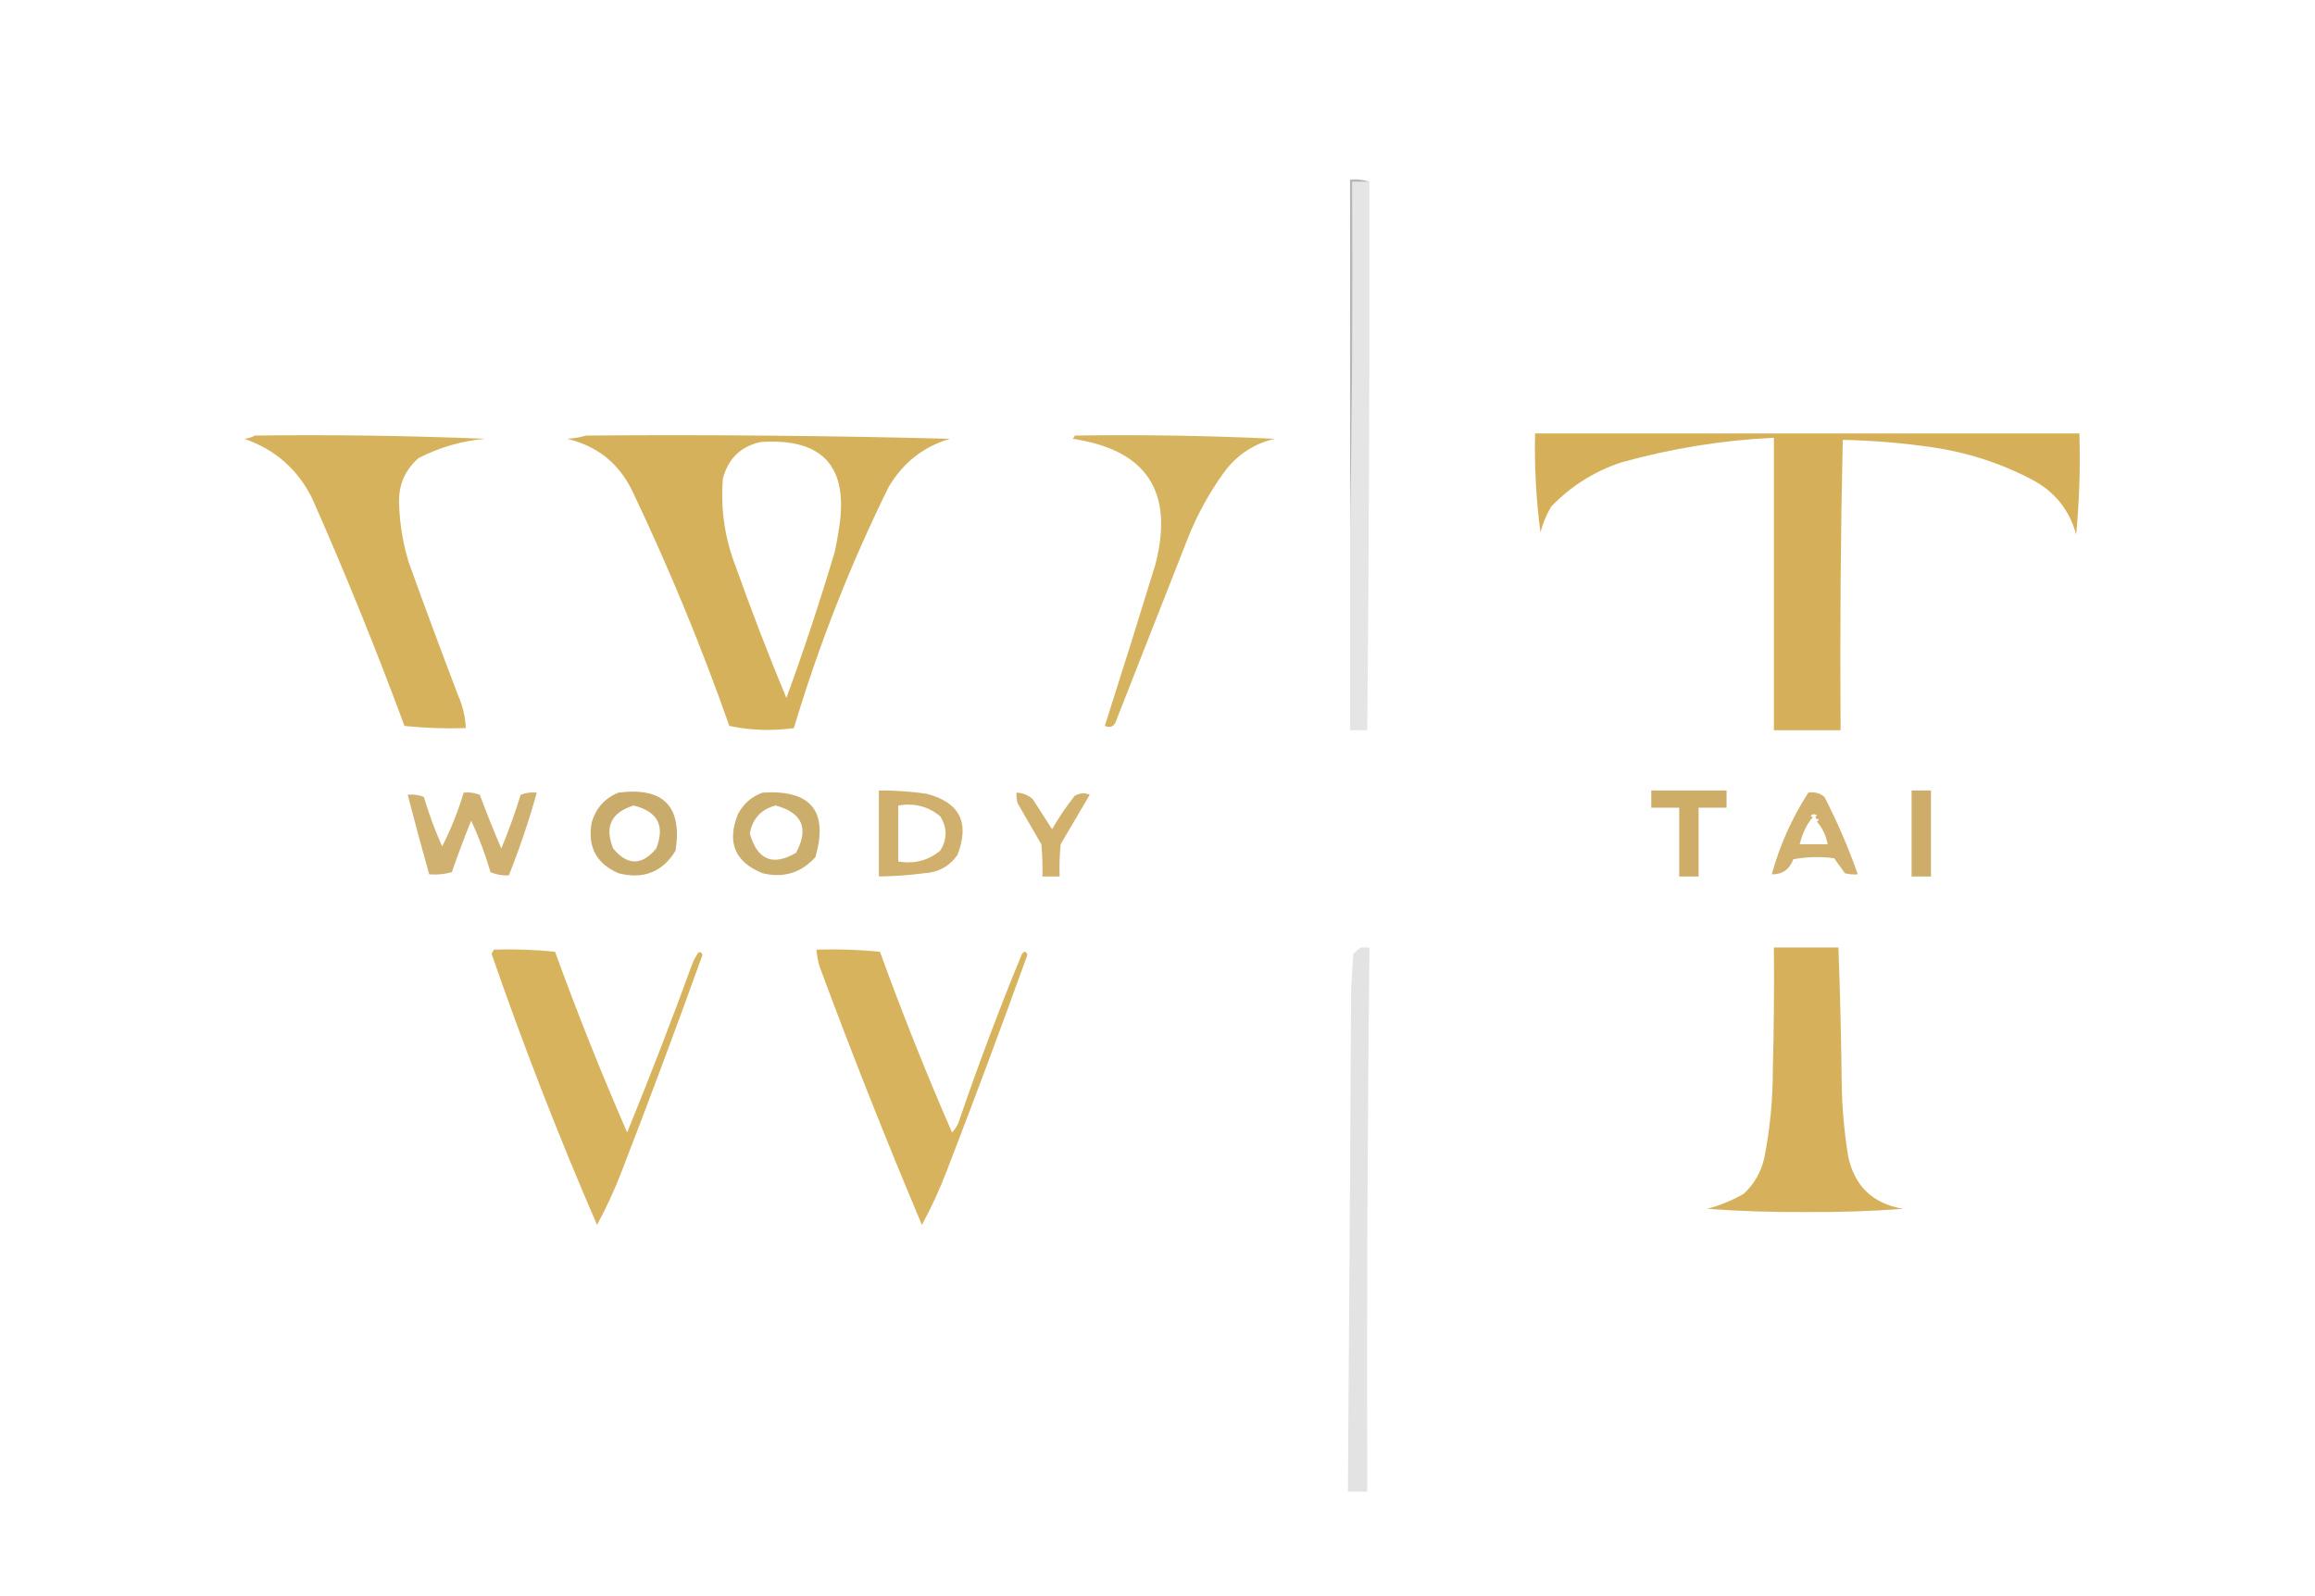 <?xml version="1.0" encoding="UTF-8"?>
<!DOCTYPE svg PUBLIC "-//W3C//DTD SVG 1.1//EN" "http://www.w3.org/Graphics/SVG/1.1/DTD/svg11.dtd">
<svg xmlns="http://www.w3.org/2000/svg" version="1.1" width="1076px" height="742px" style="shape-rendering:geometricPrecision; text-rendering:geometricPrecision; image-rendering:optimizeQuality; fill-rule:evenodd; clip-rule:evenodd" xmlns:xlink="http://www.w3.org/1999/xlink">
<g><path style="opacity:1" fill="#e5e5e5" d="M 636.5,84.5 C 636.628,169.502 636.295,254.502 635.5,339.5C 632.833,339.5 630.167,339.5 627.5,339.5C 627.5,308.833 627.5,278.167 627.5,247.5C 628.499,193.336 628.832,139.003 628.5,84.5C 631.167,84.5 633.833,84.5 636.5,84.5 Z"/></g>
<g><path style="opacity:0.99" fill="#d5b058" d="M 713.5,201.5 C 797.833,201.5 882.167,201.5 966.5,201.5C 966.969,217.263 966.469,232.929 965,248.5C 961.856,237.05 955.022,228.55 944.5,223C 930.031,215.399 914.698,210.399 898.5,208C 884.382,205.952 870.382,204.785 856.5,204.5C 855.5,249.495 855.167,294.495 855.5,339.5C 845.167,339.5 834.833,339.5 824.5,339.5C 824.5,294.167 824.5,248.833 824.5,203.5C 800.404,204.68 776.738,208.514 753.5,215C 740.961,219.183 730.127,226.017 721,235.5C 718.781,239.271 717.115,243.271 716,247.5C 713.973,232.286 713.139,216.953 713.5,201.5 Z"/></g>
<g><path style="opacity:0.975" fill="#d6b058" d="M 118.5,202.5 C 154.195,202.054 189.861,202.554 225.5,204C 214.526,204.991 204.192,207.991 194.5,213C 188.071,218.696 185.071,225.863 185.5,234.5C 185.8,243.708 187.3,252.708 190,261.5C 197.47,282.244 205.137,302.911 213,323.5C 215.103,328.302 216.269,333.302 216.5,338.5C 206.917,338.818 197.417,338.485 188,337.5C 174.773,301.713 160.44,266.38 145,231.5C 138.207,218.038 127.707,208.871 113.5,204C 115.382,203.802 117.048,203.302 118.5,202.5 Z"/></g>
<g><path style="opacity:0.976" fill="#d4af58" d="M 272.5,202.5 C 328.853,202.047 385.186,202.547 441.5,204C 429.104,207.719 419.604,215.219 413,226.5C 395.2,262.562 380.533,299.895 369,338.5C 358.953,339.911 348.953,339.577 339,337.5C 325.933,300.367 310.933,264.034 294,228.5C 287.776,215.466 277.609,207.299 263.5,204C 266.695,203.819 269.695,203.319 272.5,202.5 Z M 353.5,205.5 C 382.362,203.544 394.529,216.877 390,245.5C 389.441,249.186 388.774,252.853 388,256.5C 381.138,279.586 373.638,302.253 365.5,324.5C 357.201,304.531 349.367,284.198 342,263.5C 336.852,250.282 334.852,236.616 336,222.5C 338.449,213.216 344.282,207.549 353.5,205.5 Z"/></g>
<g><path style="opacity:0.957" fill="#d4af58" d="M 499.5,202.5 C 530.542,202.038 561.542,202.538 592.5,204C 582.808,206.268 574.975,211.435 569,219.5C 562.049,229.063 556.383,239.396 552,250.5C 541,278.5 530,306.5 519,334.5C 518.081,337.644 516.248,338.644 513.5,337.5C 521.487,312.553 529.32,287.553 537,262.5C 545.821,228.626 532.988,209.126 498.5,204C 499.056,203.617 499.389,203.117 499.5,202.5 Z"/></g>
<g><path style="opacity:1" fill="#b5b5b7" d="M 636.5,84.5 C 633.833,84.5 631.167,84.5 628.5,84.5C 628.832,139.003 628.499,193.336 627.5,247.5C 627.5,192.833 627.5,138.167 627.5,83.5C 630.713,83.19 633.713,83.523 636.5,84.5 Z"/></g>
<g><path style="opacity:0.974" fill="#cfae69" d="M 408.5,367.5 C 415.868,367.464 423.201,367.964 430.5,369C 446.063,372.959 450.896,382.459 445,397.5C 441.278,402.781 436.112,405.614 429.5,406C 422.524,406.892 415.524,407.392 408.5,407.5C 408.5,394.167 408.5,380.833 408.5,367.5 Z M 417.5,374.5 C 424.89,373.215 431.39,374.881 437,379.5C 440.333,384.833 440.333,390.167 437,395.5C 431.39,400.119 424.89,401.785 417.5,400.5C 417.5,391.833 417.5,383.167 417.5,374.5 Z"/></g>
<g><path style="opacity:1" fill="#cdad68" d="M 767.5,367.5 C 779.167,367.5 790.833,367.5 802.5,367.5C 802.5,370.167 802.5,372.833 802.5,375.5C 798.167,375.5 793.833,375.5 789.5,375.5C 789.5,386.167 789.5,396.833 789.5,407.5C 786.5,407.5 783.5,407.5 780.5,407.5C 780.5,396.833 780.5,386.167 780.5,375.5C 776.167,375.5 771.833,375.5 767.5,375.5C 767.5,372.833 767.5,370.167 767.5,367.5 Z"/></g>
<g><path style="opacity:1" fill="#cdad69" d="M 888.5,367.5 C 891.5,367.5 894.5,367.5 897.5,367.5C 897.5,380.833 897.5,394.167 897.5,407.5C 894.5,407.5 891.5,407.5 888.5,407.5C 888.5,394.167 888.5,380.833 888.5,367.5 Z"/></g>
<g><path style="opacity:0.95" fill="#cfae69" d="M 215.5,368.5 C 218.119,368.232 220.619,368.565 223,369.5C 226.147,377.947 229.48,386.28 233,394.5C 236.394,386.319 239.394,377.986 242,369.5C 244.381,368.565 246.881,368.232 249.5,368.5C 245.868,381.563 241.534,394.397 236.5,407C 233.579,407.15 230.746,406.65 228,405.5C 225.58,397.234 222.58,389.234 219,381.5C 215.803,389.422 212.803,397.422 210,405.5C 206.606,406.456 203.106,406.789 199.5,406.5C 196.009,394.202 192.676,381.868 189.5,369.5C 192.119,369.232 194.619,369.565 197,370.5C 199.352,378.393 202.185,386.059 205.5,393.5C 209.614,385.495 212.947,377.162 215.5,368.5 Z"/></g>
<g><path style="opacity:0.966" fill="#c8a967" d="M 287.5,368.5 C 308.352,365.851 317.185,374.851 314,395.5C 307.929,405.422 299.096,408.922 287.5,406C 277.166,401.5 272.999,393.667 275,382.5C 276.926,375.745 281.093,371.078 287.5,368.5 Z M 294.5,374.5 C 305.7,377.235 309.2,383.902 305,394.5C 298.333,402.5 291.667,402.5 285,394.5C 280.895,384.377 284.062,377.71 294.5,374.5 Z"/></g>
<g><path style="opacity:0.961" fill="#caaa67" d="M 354.5,368.5 C 376.96,367.111 385.127,377.111 379,398.5C 372.382,405.815 364.216,408.315 354.5,406C 341.56,400.8 337.726,391.634 343,378.5C 345.566,373.645 349.399,370.311 354.5,368.5 Z M 360.5,374.5 C 372.929,377.782 376.095,385.116 370,396.5C 359.17,402.816 352.004,399.816 348.5,387.5C 349.81,380.528 353.81,376.195 360.5,374.5 Z"/></g>
<g><path style="opacity:0.966" fill="#d1af69" d="M 472.5,368.5 C 475.374,368.623 477.874,369.623 480,371.5C 483,376.167 486,380.833 489,385.5C 492.129,380.074 495.629,374.907 499.5,370C 501.83,368.655 504.163,368.488 506.5,369.5C 502,377.167 497.5,384.833 493,392.5C 492.501,397.489 492.334,402.489 492.5,407.5C 489.833,407.5 487.167,407.5 484.5,407.5C 484.666,402.489 484.499,397.489 484,392.5C 480.333,386.167 476.667,379.833 473,373.5C 472.506,371.866 472.34,370.199 472.5,368.5 Z"/></g>
<g><path style="opacity:0.966" fill="#d0af69" d="M 840.5,368.5 C 843.365,368.055 845.865,368.722 848,370.5C 854.011,382.183 859.178,394.183 863.5,406.5C 861.473,406.662 859.473,406.495 857.5,406C 855.833,403.667 854.167,401.333 852.5,399C 846.141,398.169 839.807,398.336 833.5,399.5C 831.758,404.259 828.425,406.593 823.5,406.5C 827.236,392.954 832.903,380.287 840.5,368.5 Z M 841.5,379.5 C 842.251,378.427 843.251,378.26 844.5,379C 843.366,380.016 843.699,380.683 845.5,381C 845.167,381.333 844.833,381.667 844.5,382C 847.092,385.018 848.758,388.518 849.5,392.5C 845.167,392.5 840.833,392.5 836.5,392.5C 837.741,387.402 839.741,383.235 842.5,380C 842.272,379.601 841.938,379.435 841.5,379.5 Z"/></g>
<g><path style="opacity:0.963" fill="#d6b058" d="M 229.5,441.5 C 239.083,441.182 248.583,441.515 258,442.5C 268.295,470.892 279.461,498.892 291.5,526.5C 302.148,500.396 312.314,474.063 322,447.5C 322.707,445.919 323.54,444.419 324.5,443C 325.483,442.409 326.15,442.743 326.5,444C 314.393,477.655 301.893,511.155 289,544.5C 285.698,553.103 281.864,561.437 277.5,569.5C 259.624,528.223 243.291,486.223 228.5,443.5C 228.863,442.817 229.196,442.15 229.5,441.5 Z"/></g>
<g><path style="opacity:0.964" fill="#d6b058" d="M 379.5,441.5 C 389.416,441.181 399.25,441.514 409,442.5C 419.295,470.892 430.461,498.892 442.5,526.5C 444.121,524.847 445.288,522.847 446,520.5C 454.881,494.523 464.547,468.856 475,443.5C 476.156,442.007 476.99,442.174 477.5,444C 465.393,477.655 452.893,511.155 440,544.5C 436.698,553.103 432.864,561.437 428.5,569.5C 411.814,529.961 395.98,489.961 381,449.5C 380.178,446.883 379.678,444.216 379.5,441.5 Z"/></g>
<g><path style="opacity:0.964" fill="#e2e2e2" d="M 632.5,440.5 C 633.833,440.5 635.167,440.5 636.5,440.5C 635.586,524.829 635.253,609.162 635.5,693.5C 632.5,693.5 629.5,693.5 626.5,693.5C 627.082,615.501 627.582,537.501 628,459.5C 628.333,454.167 628.667,448.833 629,443.5C 630.145,442.364 631.312,441.364 632.5,440.5 Z"/></g>
<g><path style="opacity:0.984" fill="#d5af58" d="M 824.5,440.5 C 834.5,440.5 844.5,440.5 854.5,440.5C 855.248,461.152 855.748,481.819 856,502.5C 856.115,514.251 857.115,525.917 859,537.5C 861.914,551.413 870.414,559.58 884.5,562C 869.543,563.125 854.543,563.625 839.5,563.5C 824.129,563.617 808.796,563.117 793.5,562C 799.468,560.423 805.135,558.09 810.5,555C 815.337,550.498 818.503,544.998 820,538.5C 822.692,524.977 824.025,511.311 824,497.5C 824.5,478.503 824.667,459.503 824.5,440.5 Z"/></g>
</svg>
